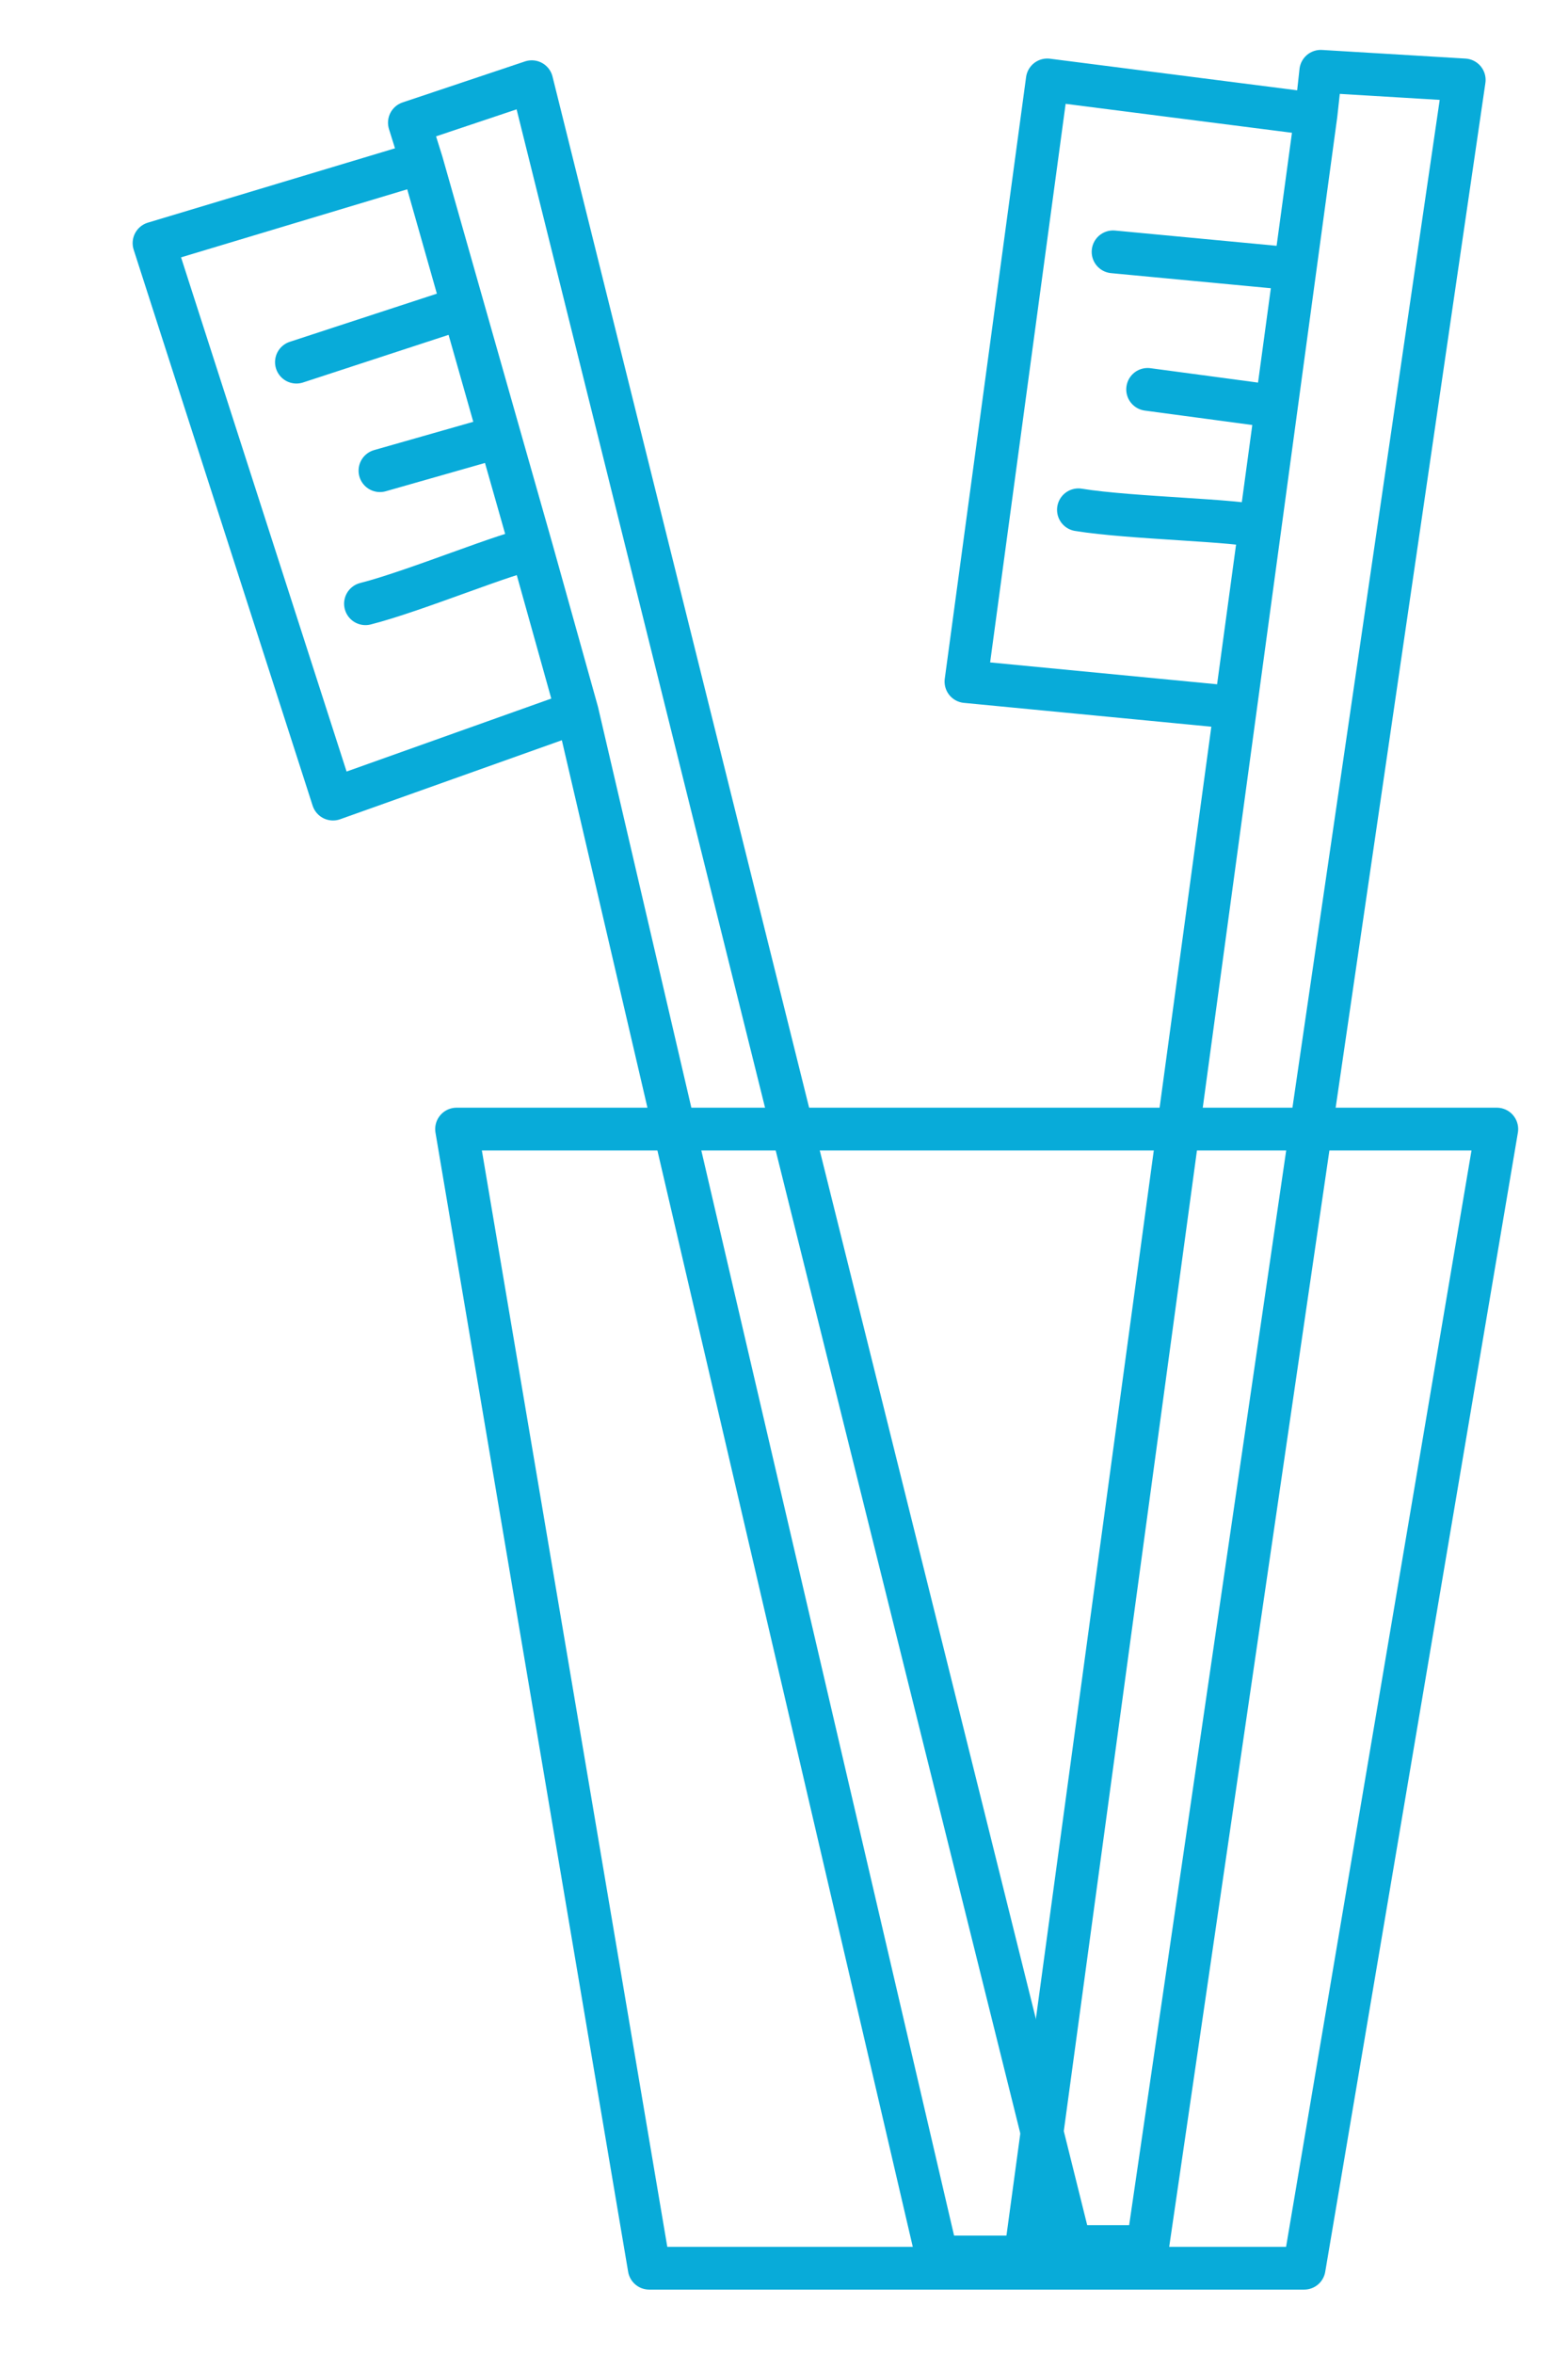 <svg width="22" height="33" viewBox="0 0 22 33" fill="none" xmlns="http://www.w3.org/2000/svg">
<path d="M17.335 9.923L14.403 31.507H16.102L20.544 1.121L18.531 1L18.465 1.603M17.335 9.923L13.553 9.559L14.694 1.121L18.465 1.603M17.335 9.923L17.679 7.391M18.465 1.603L18.17 3.773M18.17 3.773L15.617 3.532M18.17 3.773L17.908 5.703M17.908 5.703L16.102 5.461M17.908 5.703L17.679 7.391M17.679 7.391C17.404 7.294 15.866 7.27 15.131 7.15" stroke="#08ABD9" stroke-width="0.6" stroke-linecap="round" stroke-linejoin="round"/>
<path d="M8.099 9.986L13.148 31.653L15.056 31.653L7.461 1.146L5.744 1.721L5.919 2.28M8.099 9.986L4.672 11.207L2.161 3.41L5.919 2.28M8.099 9.986L7.461 7.704M5.919 2.28L6.497 4.314M6.497 4.314L4.159 5.079M6.497 4.314L7.011 6.122M7.011 6.122L5.331 6.601M7.011 6.122L7.461 7.704M7.461 7.704C7.182 7.724 5.821 8.292 5.128 8.467" stroke="#08ABD9" stroke-width="0.6" stroke-linecap="round" stroke-linejoin="round"/>
<path d="M21.001 15.835H6.406L9.109 31.811H18.298L21.001 15.835Z" stroke="#08ABD9" stroke-width="0.6" stroke-linecap="round" stroke-linejoin="round"/>
</svg>

